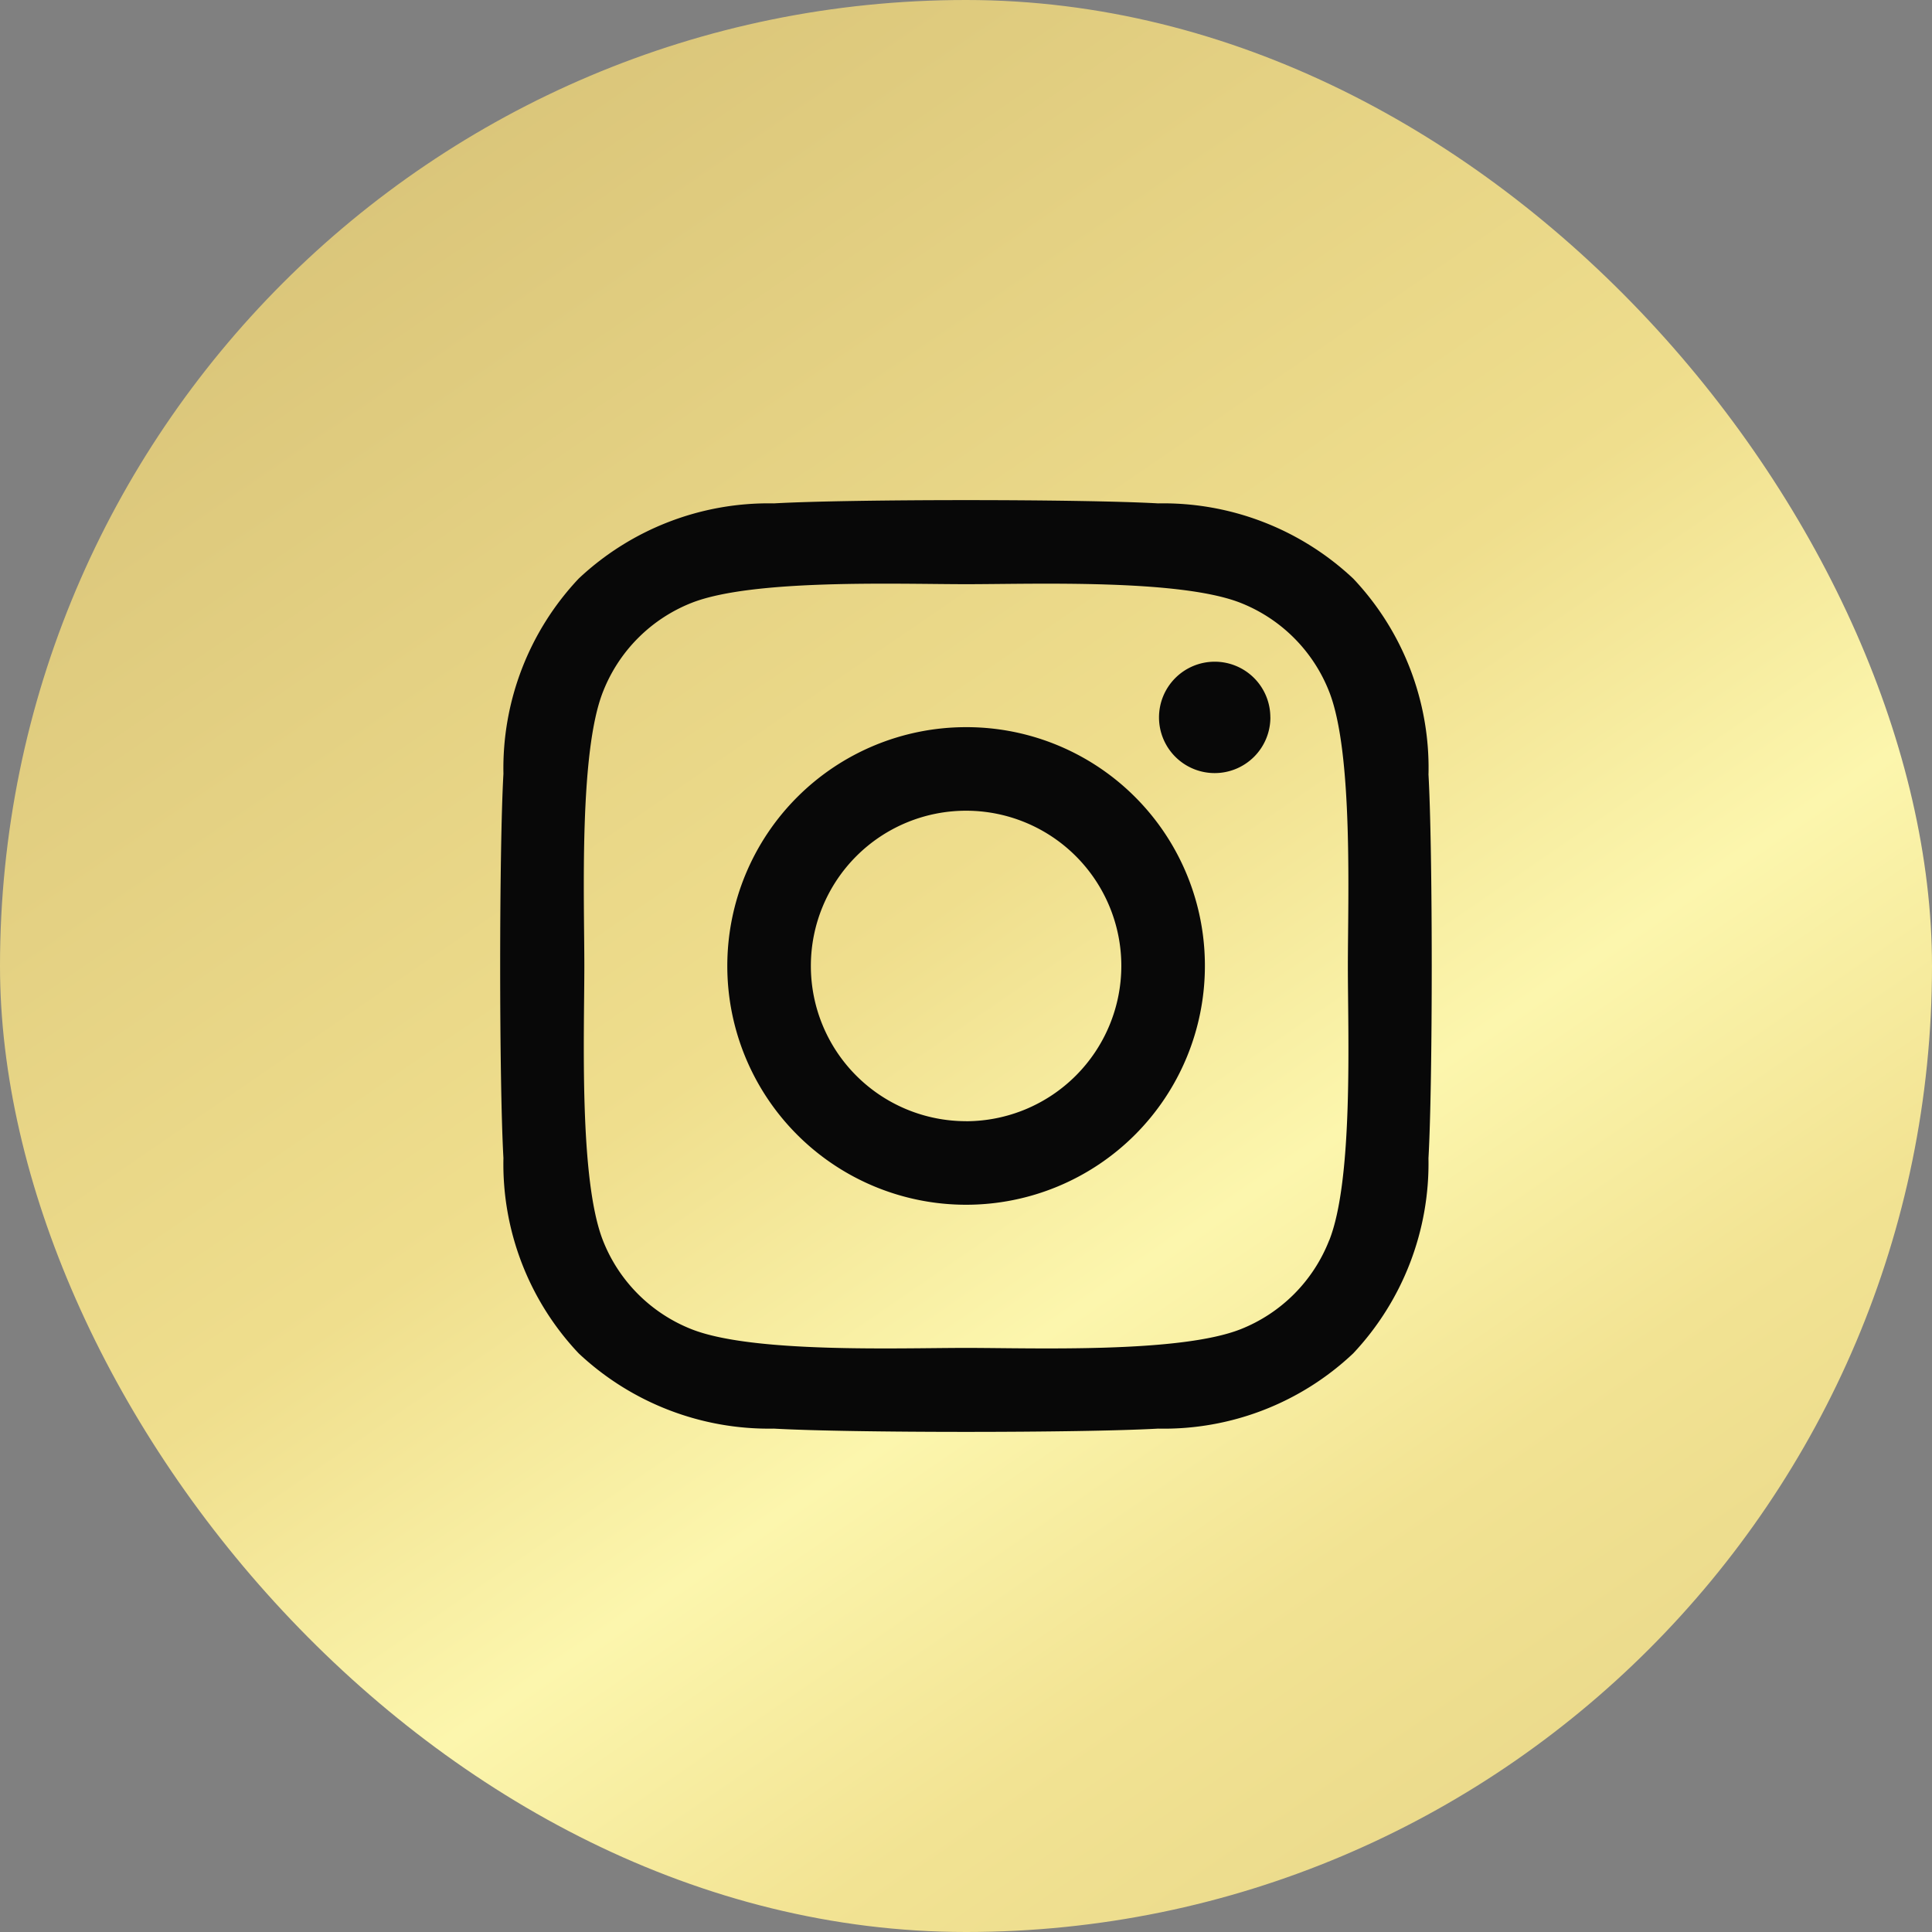 <svg xmlns="http://www.w3.org/2000/svg" xmlns:xlink="http://www.w3.org/1999/xlink" width="40" height="40" viewBox="0 0 40 40">
  <rect x="0" y="0" width="40" height="40" fill="#808080" stroke="none"/>
  <defs>
    <linearGradient id="linear-gradient" x1="0.071" x2="1" y2="1.356" gradientUnits="objectBoundingBox">
      <stop offset="0" stop-color="#d4be74"/>
      <stop offset="0.379" stop-color="#efde8d"/>
      <stop offset="0.507" stop-color="#fcf6ad"/>
      <stop offset="0.616" stop-color="#f2e393"/>
      <stop offset="1" stop-color="#d4be74"/>
    </linearGradient>
  </defs>
  <g id="Group_46" data-name="Group 46" transform="translate(-1009 -4230)">
    <rect id="Rectangle_2" data-name="Rectangle 2" width="40" height="40" rx="20" transform="translate(1009 4230)" fill="url(#linear-gradient)"/>
    <path id="Icon_awesome-instagram" data-name="Icon awesome-instagram" d="M9.641,6.935a4.944,4.944,0,1,0,4.944,4.944A4.936,4.936,0,0,0,9.641,6.935Zm0,8.158a3.214,3.214,0,1,1,3.214-3.214A3.22,3.22,0,0,1,9.641,15.094Zm6.3-8.361A1.153,1.153,0,1,1,14.787,5.58,1.151,1.151,0,0,1,15.94,6.733ZM19.215,7.9a5.707,5.707,0,0,0-1.558-4.04,5.744,5.744,0,0,0-4.04-1.558c-1.592-.09-6.364-.09-7.956,0A5.736,5.736,0,0,0,1.62,3.859,5.726,5.726,0,0,0,.062,7.9c-.09,1.592-.09,6.364,0,7.956A5.707,5.707,0,0,0,1.62,19.9a5.752,5.752,0,0,0,4.04,1.558c1.592.09,6.364.09,7.956,0a5.707,5.707,0,0,0,4.04-1.558,5.744,5.744,0,0,0,1.558-4.04c.09-1.592.09-6.36,0-7.952Zm-2.057,9.66A3.254,3.254,0,0,1,15.325,19.4c-1.269.5-4.281.387-5.684.387S5.222,19.9,3.957,19.4a3.254,3.254,0,0,1-1.833-1.833c-.5-1.269-.387-4.281-.387-5.684S1.624,7.46,2.124,6.2A3.254,3.254,0,0,1,3.957,4.362c1.269-.5,4.281-.387,5.684-.387s4.419-.112,5.684.387A3.254,3.254,0,0,1,17.158,6.2c.5,1.269.387,4.281.387,5.684S17.662,16.3,17.158,17.564Z" transform="translate(1019.361 4238.12)" fill="#080808"/>
  </g>
</svg>
